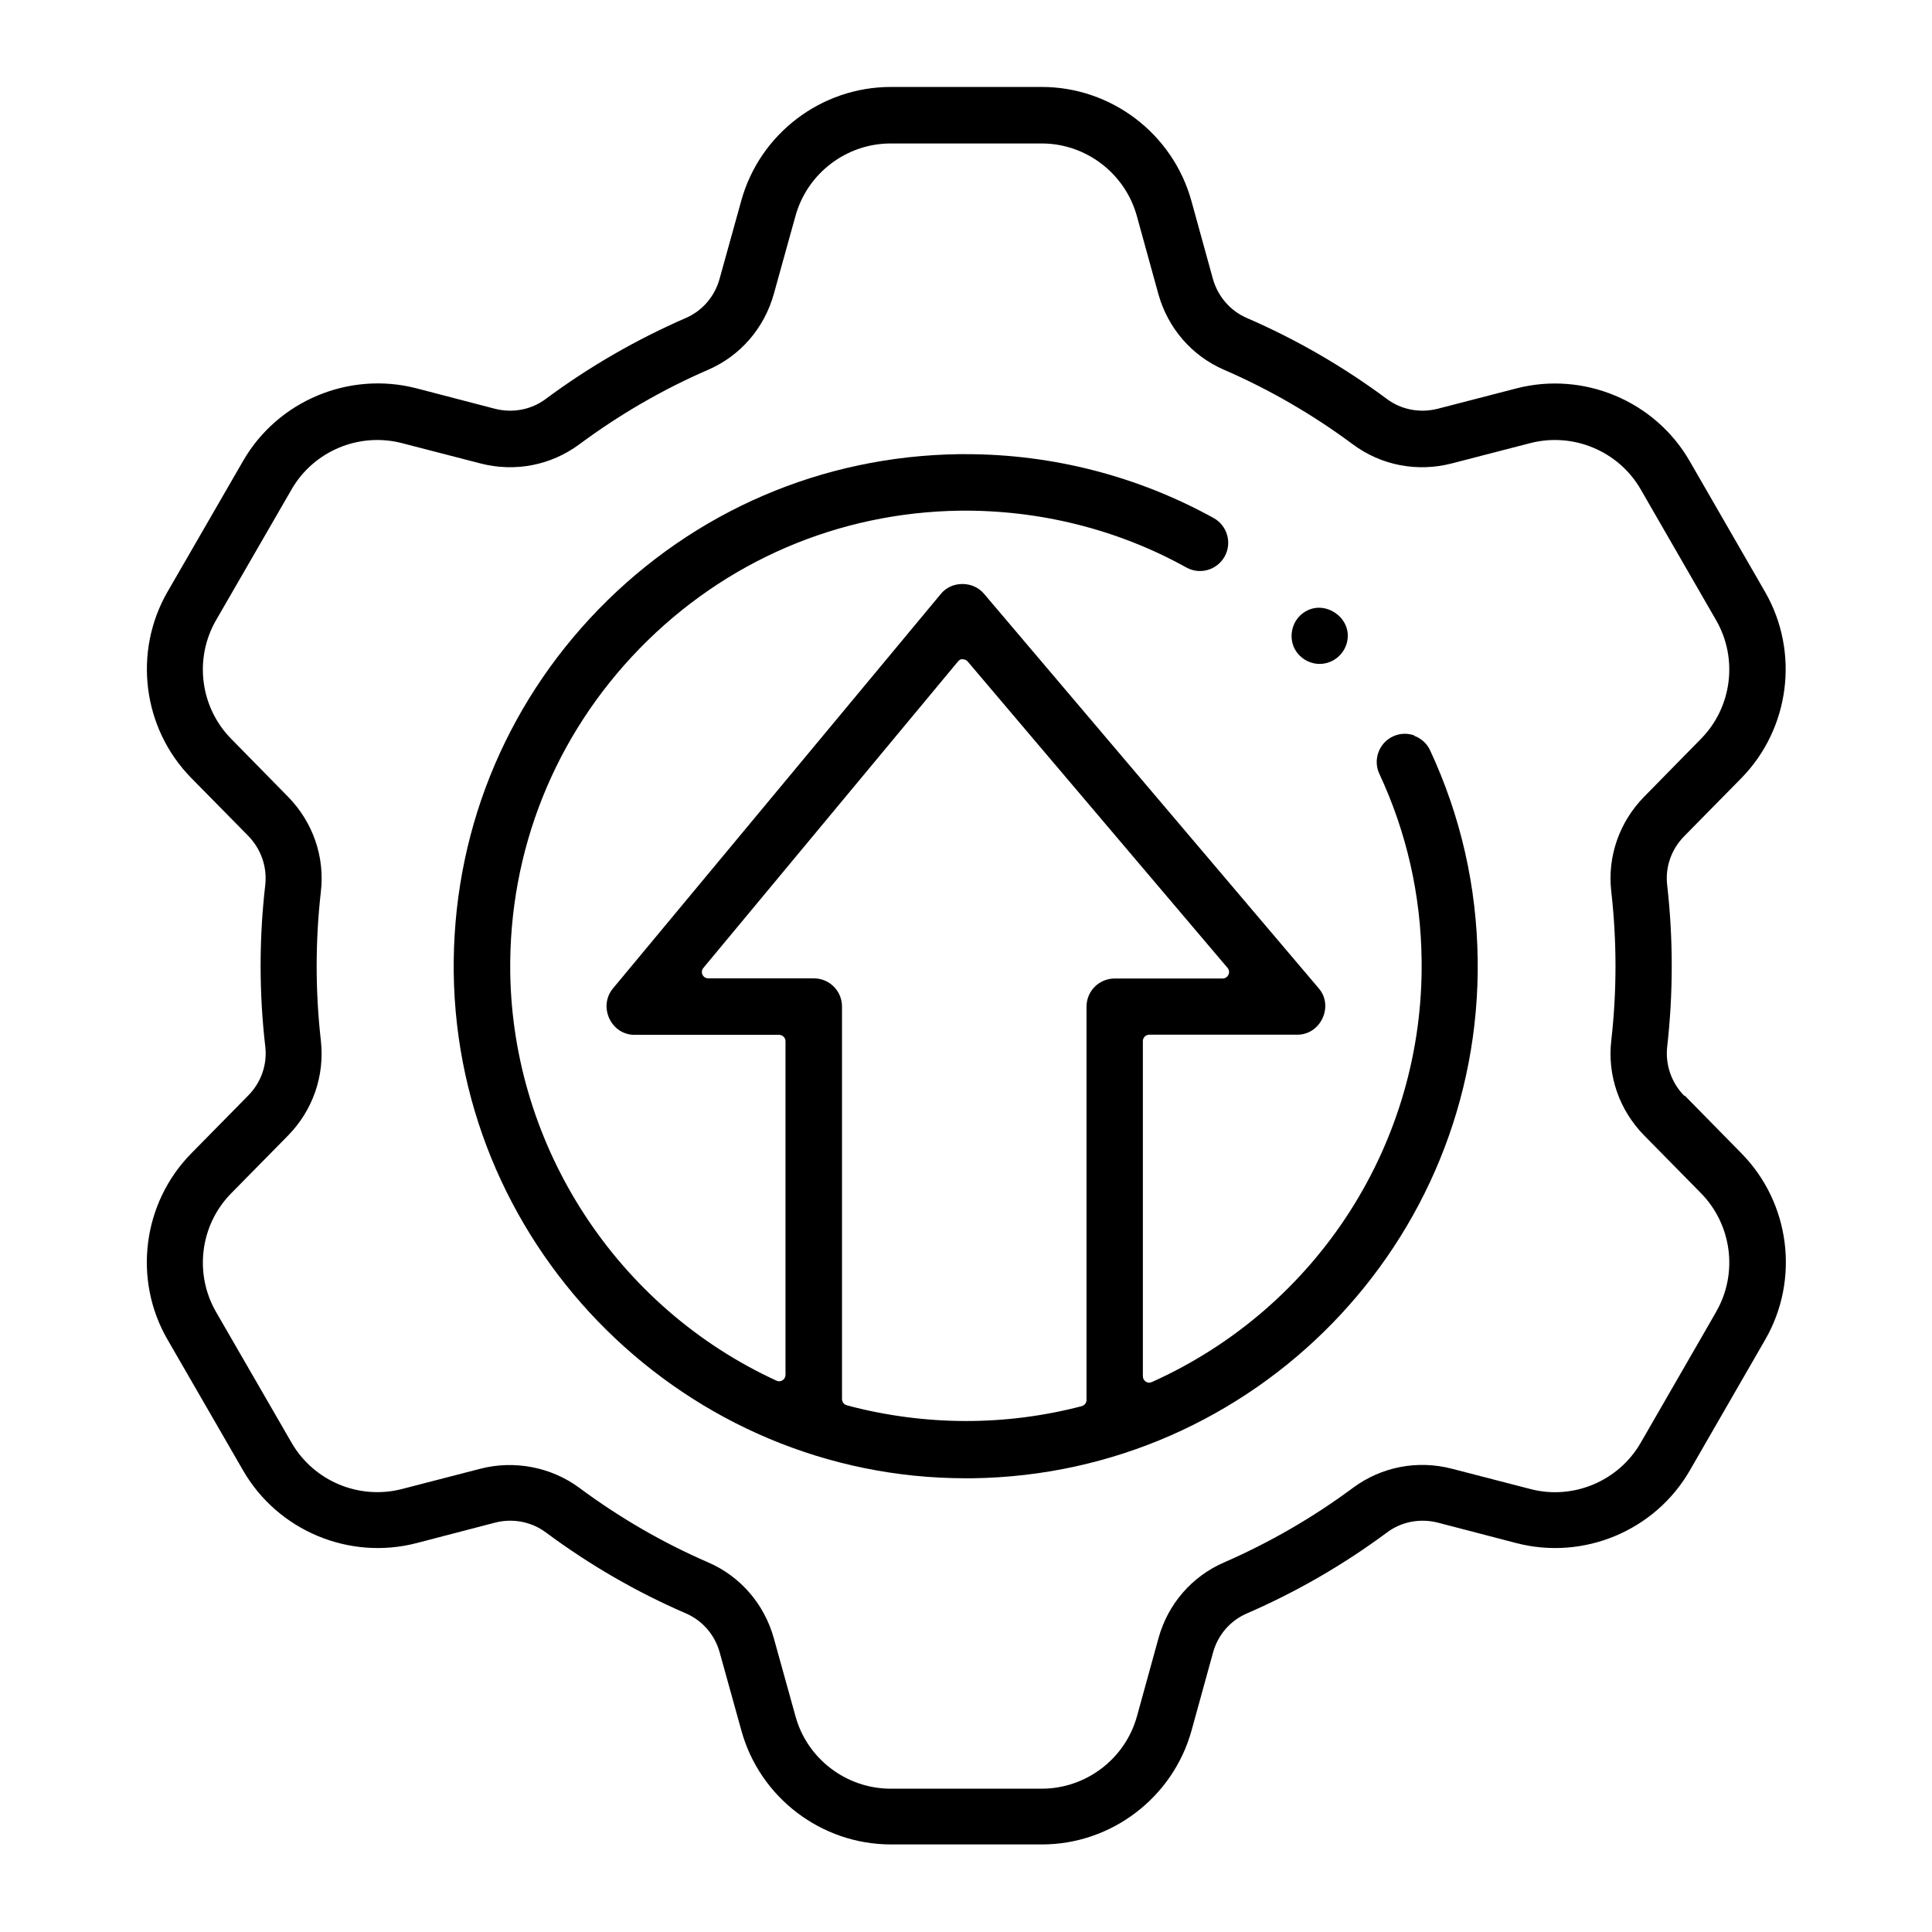 <?xml version="1.0" encoding="UTF-8"?>
<svg id="_圖層_2" data-name="圖層 2" xmlns="http://www.w3.org/2000/svg" viewBox="0 0 127.53 127.53">
  <defs>
    <style>
      .cls-1 {
        fill: none;
      }
    </style>
  </defs>
  <g id="_圖層_1-2" data-name="圖層 1">
    <g>
      <g>
        <path d="m111.18,72.34c-.85-.87-1.26-2.05-1.13-3.24.4-3.54.4-7.13,0-10.67-.14-1.19.27-2.37,1.13-3.24l3.76-3.82c3.21-3.27,3.86-8.33,1.57-12.3l-4.98-8.64c-2.29-3.97-7-5.94-11.44-4.79l-5.18,1.34c-1.18.3-2.41.07-3.37-.65-2.87-2.13-5.98-3.93-9.24-5.34-1.1-.48-1.91-1.42-2.24-2.59l-1.42-5.15c-1.23-4.42-5.28-7.51-9.87-7.51h-9.97c-4.59,0-8.65,3.09-9.87,7.51l-1.43,5.15c-.32,1.17-1.14,2.12-2.23,2.59-3.26,1.42-6.37,3.21-9.24,5.34-.96.72-2.19.95-3.37.65l-5.18-1.35c-4.43-1.14-9.14.82-11.43,4.79l-4.99,8.64c-2.29,3.97-1.65,9.03,1.57,12.3l3.75,3.81c.85.87,1.26,2.05,1.13,3.24-.41,3.54-.41,7.13,0,10.67.14,1.19-.27,2.37-1.13,3.24l-3.75,3.81c-3.22,3.27-3.87,8.33-1.57,12.3l4.99,8.64c2.29,3.97,7,5.94,11.44,4.79l5.18-1.35c.34-.09.68-.13,1.02-.13.84,0,1.67.27,2.35.78,2.87,2.13,5.97,3.93,9.24,5.34,1.1.48,1.91,1.42,2.23,2.59l1.43,5.15c1.22,4.42,5.28,7.51,9.87,7.51h9.97c4.58,0,8.64-3.09,9.87-7.51l1.42-5.15c.32-1.17,1.14-2.12,2.24-2.59,3.27-1.42,6.37-3.21,9.24-5.34.96-.72,2.19-.95,3.37-.65l5.18,1.35c4.44,1.15,9.15-.82,11.44-4.79l4.98-8.64c2.29-3.97,1.65-9.03-1.57-12.3l-3.75-3.82Zm2.1,14.26l-4.98,8.64c-1.46,2.53-4.46,3.79-7.28,3.05l-5.18-1.34c-2.28-.59-4.65-.13-6.53,1.26-2.64,1.96-5.5,3.61-8.5,4.92-2.13.92-3.72,2.75-4.34,5.01l-1.42,5.15c-.78,2.82-3.37,4.78-6.29,4.78h-9.97c-2.92,0-5.51-1.97-6.28-4.78l-1.43-5.15c-.63-2.26-2.21-4.09-4.34-5.01-3-1.3-5.86-2.96-8.5-4.92-1.85-1.37-4.29-1.84-6.53-1.26l-5.18,1.34c-2.84.73-5.82-.53-7.28-3.05l-4.99-8.64c-1.46-2.53-1.05-5.75,1-7.83l3.75-3.81c1.64-1.67,2.43-3.95,2.17-6.27-.37-3.26-.37-6.57,0-9.83.27-2.31-.53-4.6-2.17-6.27l-3.75-3.82c-2.05-2.08-2.46-5.3-1-7.83l4.99-8.64c1.46-2.53,4.45-3.78,7.28-3.05l5.18,1.34c2.28.59,4.65.13,6.53-1.26,2.64-1.96,5.5-3.62,8.5-4.92,2.13-.92,3.71-2.75,4.34-5.01l1.43-5.15c.78-2.81,3.36-4.78,6.28-4.78h9.97c2.92,0,5.5,1.97,6.28,4.78l1.42,5.15c.63,2.26,2.21,4.09,4.34,5.01,3,1.3,5.86,2.96,8.5,4.92,1.87,1.39,4.25,1.85,6.53,1.26l5.18-1.34c2.83-.73,5.83.52,7.29,3.05l4.98,8.64c1.46,2.53,1.05,5.75-1,7.83l-3.75,3.82c-1.64,1.67-2.44,3.96-2.17,6.27.37,3.26.37,6.56,0,9.82-.27,2.31.53,4.6,2.17,6.27l3.75,3.81c2.05,2.09,2.46,5.31,1,7.83Z"/>
        <path d="m93.37,48.55c-.47-.17-.97-.15-1.42.06-.45.21-.79.58-.96,1.05s-.15.97.06,1.42c1.8,3.86,2.74,8,2.79,12.29.16,12-6.83,22.93-17.81,27.86-.13.06-.28.05-.4-.03-.12-.08-.19-.21-.19-.36v-22.12c0-.23.19-.42.42-.42h9.78c.72,0,1.35-.42,1.66-1.09.31-.67.22-1.43-.25-1.97l-22.1-26.05c-.35-.41-.86-.64-1.42-.64h-.01c-.56,0-1.08.24-1.42.66l-21.65,26.05c-.45.55-.54,1.3-.23,1.97.31.67.95,1.08,1.66,1.08h9.55c.23,0,.42.19.42.42v22.02c0,.14-.07.28-.19.36-.12.08-.27.09-.4.03-10.52-4.83-17.42-15.41-17.58-26.96-.1-8.02,2.93-15.61,8.54-21.37,5.61-5.76,13.12-8.99,21.14-9.1,5.21-.06,10.4,1.22,14.95,3.75.9.5,2.03.17,2.53-.73.5-.9.17-2.03-.72-2.53-4.99-2.76-10.63-4.22-16.36-4.22-.15,0-.3,0-.45,0-9.03.12-17.47,3.75-23.77,10.21-6.3,6.47-9.7,15-9.59,24.03.24,18.39,15.4,33.36,33.79,33.36h.45c18.63-.25,33.6-15.61,33.35-34.24-.06-4.82-1.12-9.47-3.14-13.81-.21-.45-.58-.79-1.05-.96Zm-21.65,17.89v25.97c0,.19-.13.36-.32.41-2.48.65-5.05.98-7.64.98s-5.32-.35-7.87-1.04c-.18-.05-.31-.22-.31-.41v-25.91c0-1.03-.83-1.86-1.86-1.86h-6.97c-.16,0-.31-.09-.38-.24-.07-.15-.05-.32.06-.45l16.8-20.22c.08-.1.19-.18.33-.15.12,0,.24.05.32.15l17.15,20.22c.11.13.13.3.06.45-.07.15-.22.25-.38.25h-7.13c-1.03,0-1.86.83-1.86,1.86Z"/>
        <path d="m87.24,43.82c.81-.06,1.5-.65,1.68-1.45.2-.89-.28-1.58-.79-1.92-.52-.35-1.34-.53-2.09,0-.7.49-.97,1.43-.65,2.23.3.73,1.07,1.2,1.85,1.14Z"/>
      </g>
      <rect class="cls-1" width="127.53" height="127.53"/>
    </g>
  </g>
</svg>